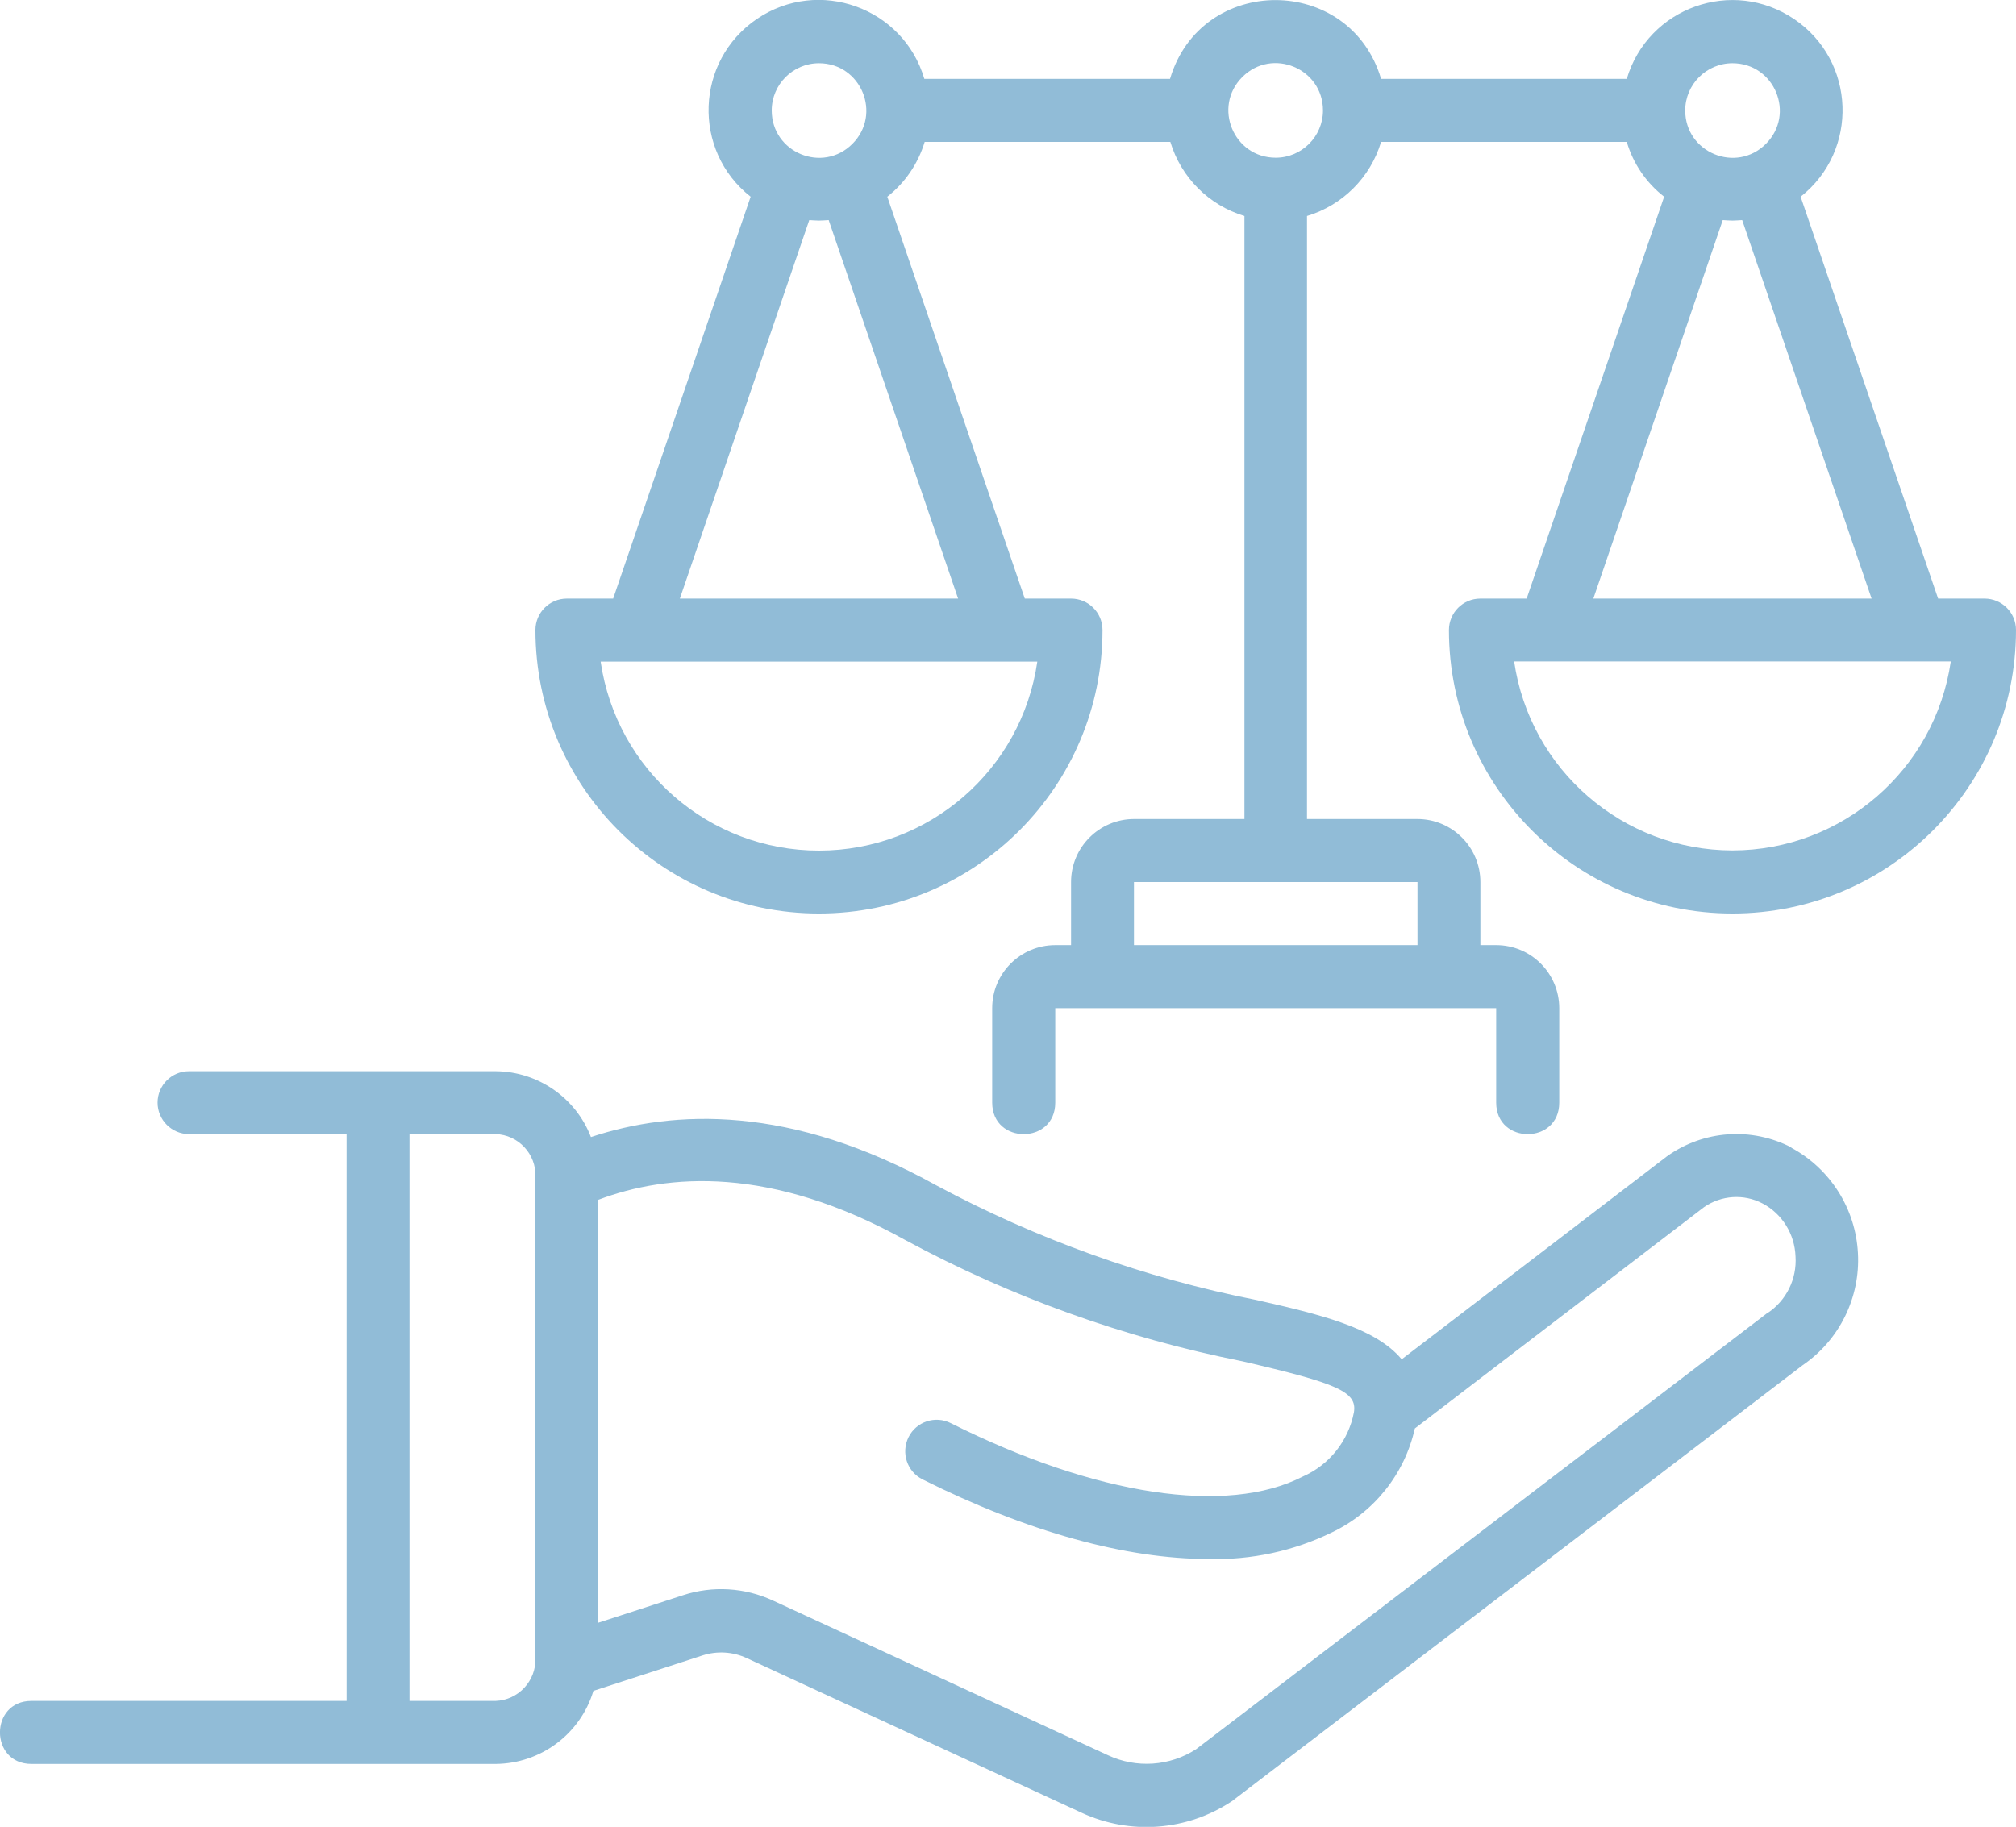 <svg xmlns="http://www.w3.org/2000/svg" id="Layer_2" data-name="Layer 2" viewBox="0 0 122.44 110.97"><defs><style>      .cls-1 {        fill: #91bcd7;      }    </style></defs><g id="Camada_1" data-name="Camada 1"><g><path class="cls-1" d="M108.8,69.7c-2.42-1.25-5.34-1.05-7.56.54l-16.11,12.33c-1.61-1.94-5.03-2.74-8.81-3.6-6.8-1.34-13.36-3.7-19.46-6.97-8.84-4.91-15.93-4.6-20.97-2.93-.92-2.39-3.22-3.98-5.78-4H11.48c-1.06,0-1.91.86-1.91,1.91s.86,1.91,1.91,1.91h9.57v34.43H1.91c-2.55,0-2.55,3.83,0,3.83h28.19c2.74-.02,5.15-1.82,5.94-4.44l6.62-2.15c.89-.29,1.85-.23,2.69.16l20.33,9.39c2.95,1.37,6.4,1.11,9.11-.68.04-.02.08-.05.11-.08l34.58-26.42c2.23-1.52,3.51-4.11,3.36-6.81-.14-2.7-1.68-5.13-4.06-6.41h0ZM32.52,100.73c.04,1.38-1.04,2.54-2.42,2.59h-5.23v-34.43h5.23c1.38.04,2.47,1.21,2.42,2.59v29.26ZM107.34,79.76s-.08.05-.11.08l-34.58,26.41c-1.6,1.04-3.63,1.18-5.36.37l-20.33-9.39c-1.72-.8-3.68-.92-5.48-.33l-5.14,1.67v-25.69c4.2-1.59,10.47-2.09,18.65,2.45,6.41,3.46,13.31,5.94,20.46,7.36,5.83,1.35,6.98,1.86,6.78,3.1-.33,1.73-1.49,3.19-3.1,3.9-4.61,2.37-12.6,1.16-21.38-3.24-.94-.48-2.1-.1-2.57.85-.47.95-.09,2.1.86,2.57,6.38,3.19,12.36,4.83,17.36,4.83,2.59.07,5.16-.48,7.48-1.61,2.57-1.22,4.43-3.55,5.05-6.32l17.56-13.44c1.05-.73,2.42-.82,3.55-.23,1.2.63,1.96,1.86,2.01,3.22.09,1.37-.56,2.69-1.7,3.44h0Z"></path><path class="cls-1" d="M120.52,36.36h-2.81l-8.35-24.41c3.55-2.8,3.36-8.25-.39-10.79-3.75-2.54-8.88-.71-10.17,3.63h-14.92c-1.9-6.38-10.93-6.38-12.82,0h-14.92c-1.28-4.34-6.42-6.18-10.17-3.64-3.75,2.55-3.94,8-.38,10.8l-8.35,24.41h-2.81c-1.06,0-1.91.86-1.91,1.91,0,9.51,7.71,17.22,17.22,17.22s17.22-7.71,17.22-17.22c0-1.06-.86-1.91-1.91-1.91h-2.81l-8.35-24.41c1.08-.85,1.87-2.01,2.27-3.33h14.92c.65,2.16,2.34,3.85,4.5,4.5v36.63h-6.7c-2.11,0-3.83,1.71-3.83,3.83v3.83h-.96c-2.11,0-3.83,1.71-3.83,3.83v5.74c0,2.55,3.83,2.55,3.83,0v-5.74h26.78v5.74c0,2.55,3.83,2.55,3.83,0v-5.74c0-2.11-1.71-3.83-3.83-3.83h-.96v-3.83c0-2.11-1.71-3.83-3.83-3.83h-6.7V13.12c2.16-.65,3.85-2.34,4.5-4.5h14.92c.39,1.32,1.18,2.48,2.27,3.33l-8.35,24.41h-2.81c-1.06,0-1.91.86-1.91,1.91,0,9.51,7.71,17.22,17.22,17.22s17.22-7.71,17.22-17.22c0-1.06-.86-1.91-1.91-1.91h0ZM49.74,3.84c2.56,0,3.84,3.09,2.03,4.9-1.81,1.81-4.9.53-4.9-2.03,0-1.58,1.29-2.87,2.87-2.87h0ZM63,40.19c-.95,6.59-6.6,11.48-13.26,11.48s-12.3-4.89-13.26-11.48h26.52ZM58.19,36.36h-16.9l7.86-22.99c.19.01.39.03.59.03s.39-.02.59-.03l7.86,22.99ZM86.09,53.58v3.83h-17.22v-3.83h17.22ZM77.48,9.58c-2.56,0-3.84-3.09-2.03-4.9,1.81-1.81,4.9-.53,4.9,2.03,0,1.58-1.29,2.87-2.87,2.87h0ZM105.22,3.84c2.56,0,3.84,3.09,2.03,4.9-1.81,1.81-4.9.53-4.9-2.03,0-1.58,1.29-2.87,2.87-2.87h0ZM104.63,13.37c.19.01.39.03.59.03s.39-.02.59-.03l7.86,22.99h-16.9l7.86-22.99ZM105.22,51.66c-6.66-.01-12.3-4.9-13.26-11.48h26.52c-.96,6.58-6.6,11.47-13.26,11.48h0Z"></path></g></g></svg>